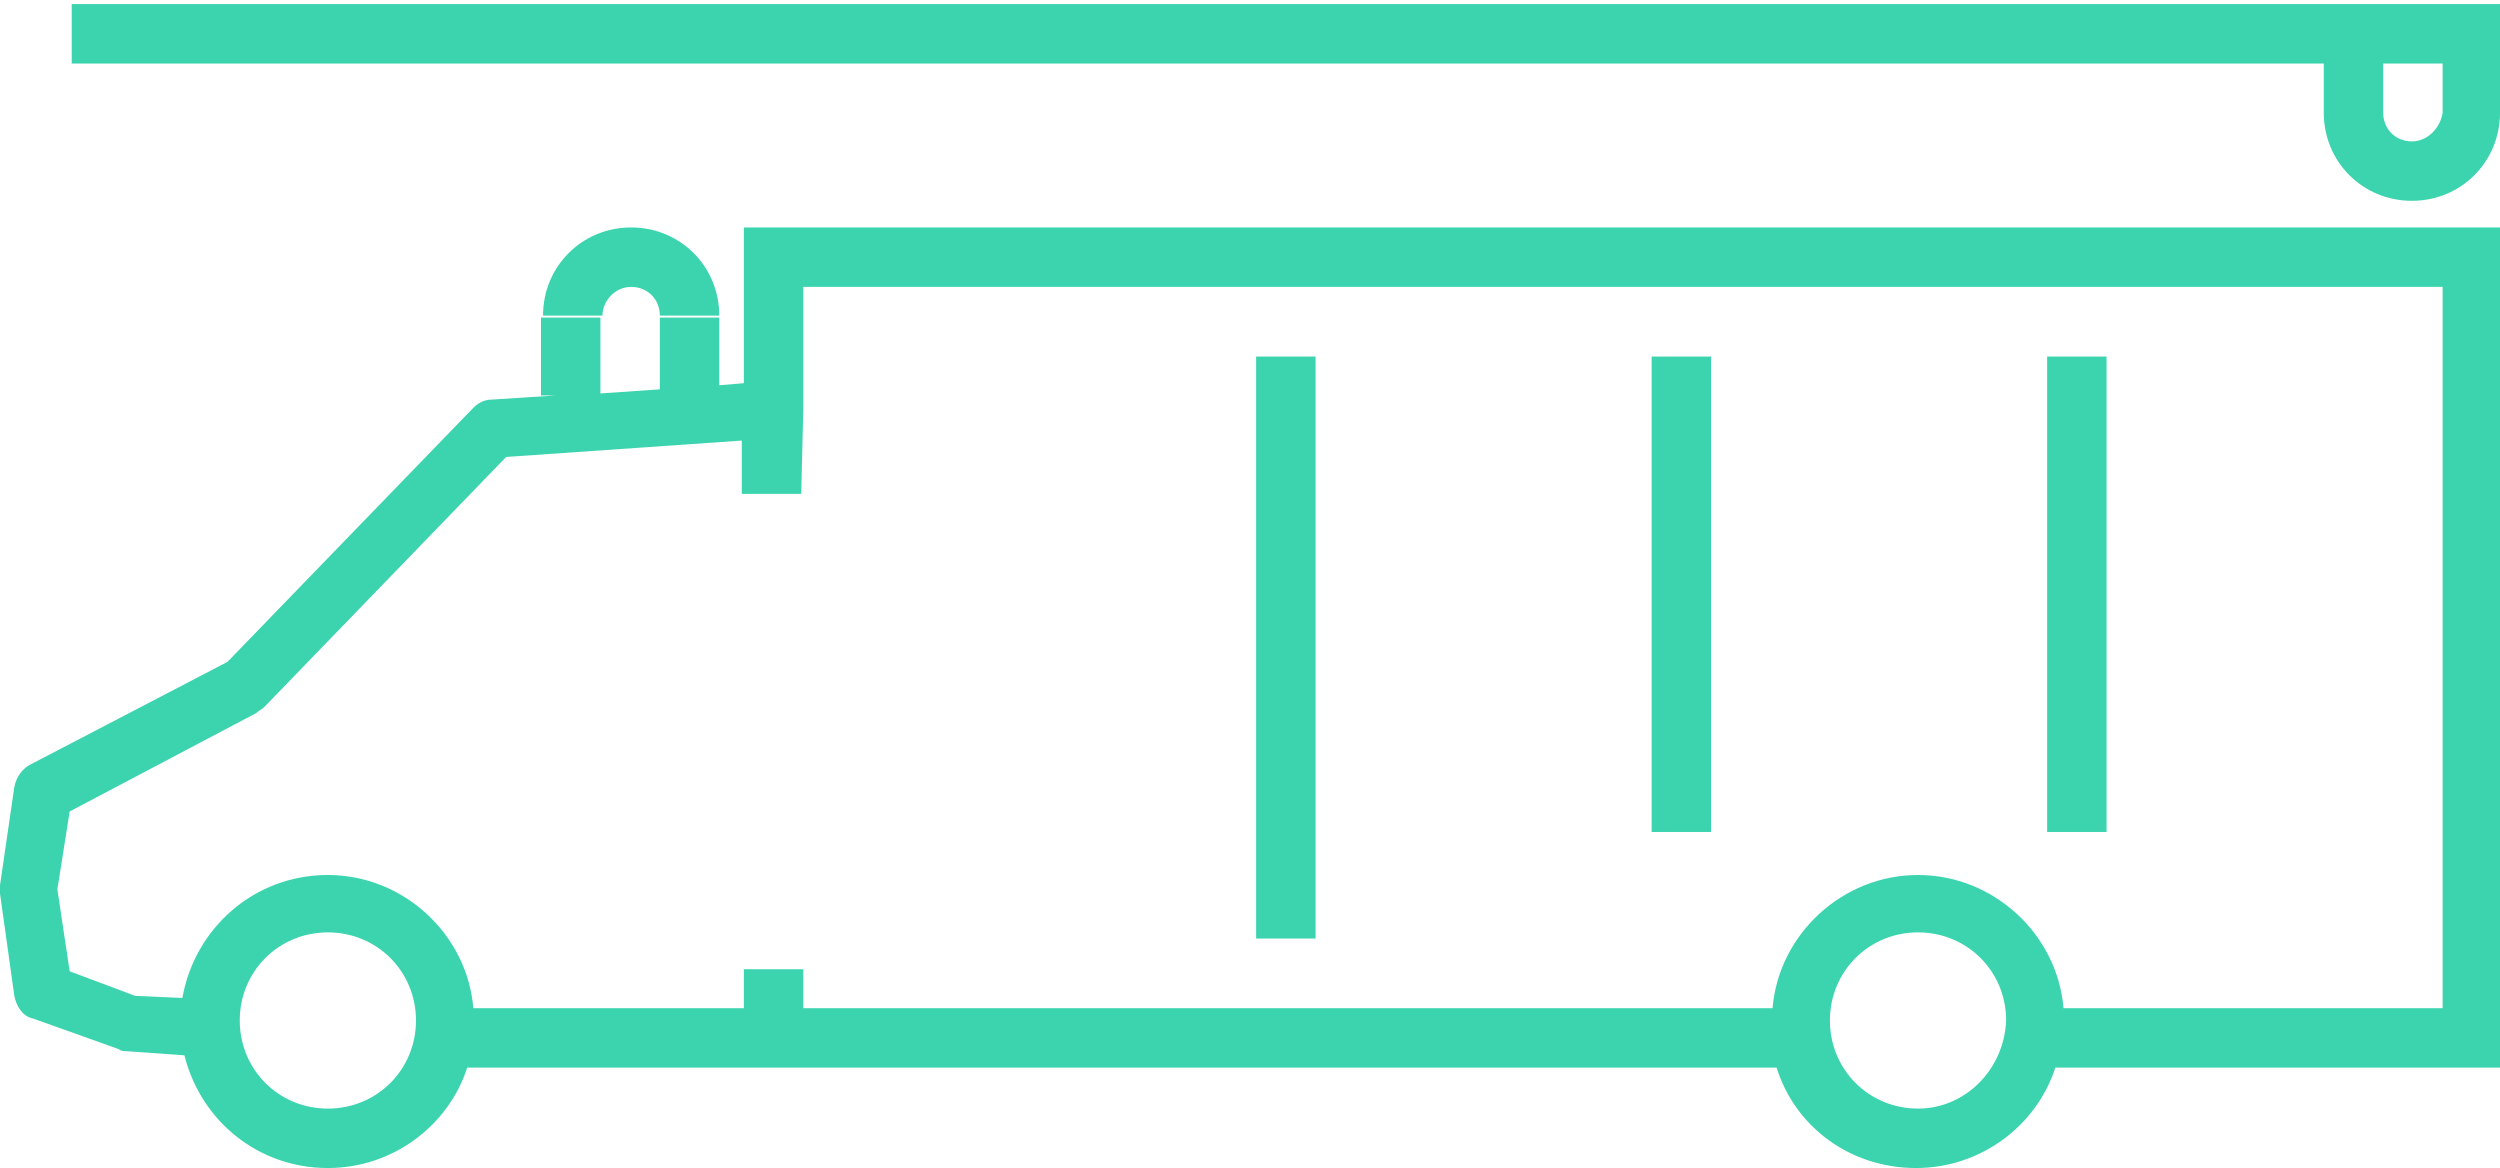 <?xml version="1.0" encoding="utf-8"?>
<!-- Generator: Adobe Illustrator 23.0.3, SVG Export Plug-In . SVG Version: 6.00 Build 0)  -->
<svg version="1.1" id="Ebene_1" xmlns="http://www.w3.org/2000/svg" xmlns:xlink="http://www.w3.org/1999/xlink" x="0px" y="0px"
	 viewBox="0 0 122 57" enable-background="new 0 0 122 57" xml:space="preserve">
<g>
	<path fill="#3BD4AE" d="M30.8,14c0.8,0,1.4,0.6,1.4,1.4h2.9c0-2.4-1.9-4.3-4.3-4.3s-4.3,1.9-4.3,4.3h2.9C29.4,14.7,30,14,30.8,14z"
		/>
	<path fill="#3BD4AE" d="M3.5,0.2v2.9h109.9v2.4c0,2.4,1.9,4.3,4.3,4.3s4.3-1.9,4.3-4.3V3.1V1.6V0.2H3.5z M117.7,6.9
		c-0.8,0-1.4-0.6-1.4-1.4V3.1h2.9v2.4C119.1,6.2,118.5,6.9,117.7,6.9z"/>
	<rect x="61.3" y="17.4" fill="#3BD4AE" width="2.9" height="28.4"/>
	<rect x="99.9" y="17.4" fill="#3BD4AE" width="2.9" height="23.2"/>
	<rect x="80.6" y="17.4" fill="#3BD4AE" width="2.9" height="23.2"/>
	<path fill="#3BD4AE" d="M36.3,18.7l-1.2,0.1v-3.3h-2.9V19l-2.9,0.2v-3.7h-2.9v3.8h0.7L24,19.5c-0.4,0-0.7,0.2-0.9,0.4l-12,12.4
		l-9.6,5c-0.4,0.2-0.7,0.6-0.8,1.1L0,43.2c0,0.1,0,0.3,0,0.4l0.7,5c0.1,0.5,0.4,1,0.9,1.1l4.2,1.5c0.1,0.1,0.3,0.1,0.4,0.1L9,51.5
		c0.8,3.2,3.6,5.5,7,5.5c3.2,0,5.9-2.1,6.8-4.9h13.5h1.4h49c0.9,2.9,3.6,4.9,6.8,4.9c3.2,0,5.9-2.1,6.8-4.9H122v-6.3V17.4v-6.3H36.3
		V18.7z M16,54.1c-2.4,0-4.3-1.9-4.3-4.3c0-2.4,1.9-4.3,4.3-4.3s4.3,1.9,4.3,4.3C20.3,52.2,18.4,54.1,16,54.1z M93.6,54.1
		c-2.4,0-4.3-1.9-4.3-4.3c0-2.4,1.9-4.3,4.3-4.3s4.3,1.9,4.3,4.3C97.8,52.2,95.9,54.1,93.6,54.1z M39.2,20v-6h80v3.4v28.4v3.4h-18.5
		c-0.3-3.6-3.4-6.5-7.1-6.5s-6.8,2.9-7.1,6.5H39.2v-1.9h-2.9v1.9H23.1c-0.3-3.6-3.4-6.5-7.1-6.5c-3.6,0-6.5,2.6-7.1,6l-2.3-0.1
		l-3.2-1.2l-0.6-4l0.6-3.8l9.1-4.8c0.1-0.1,0.3-0.2,0.4-0.3l11.8-12.2l11.5-0.8v2.6h2.9L39.2,20L39.2,20z"/>
</g>
</svg>

